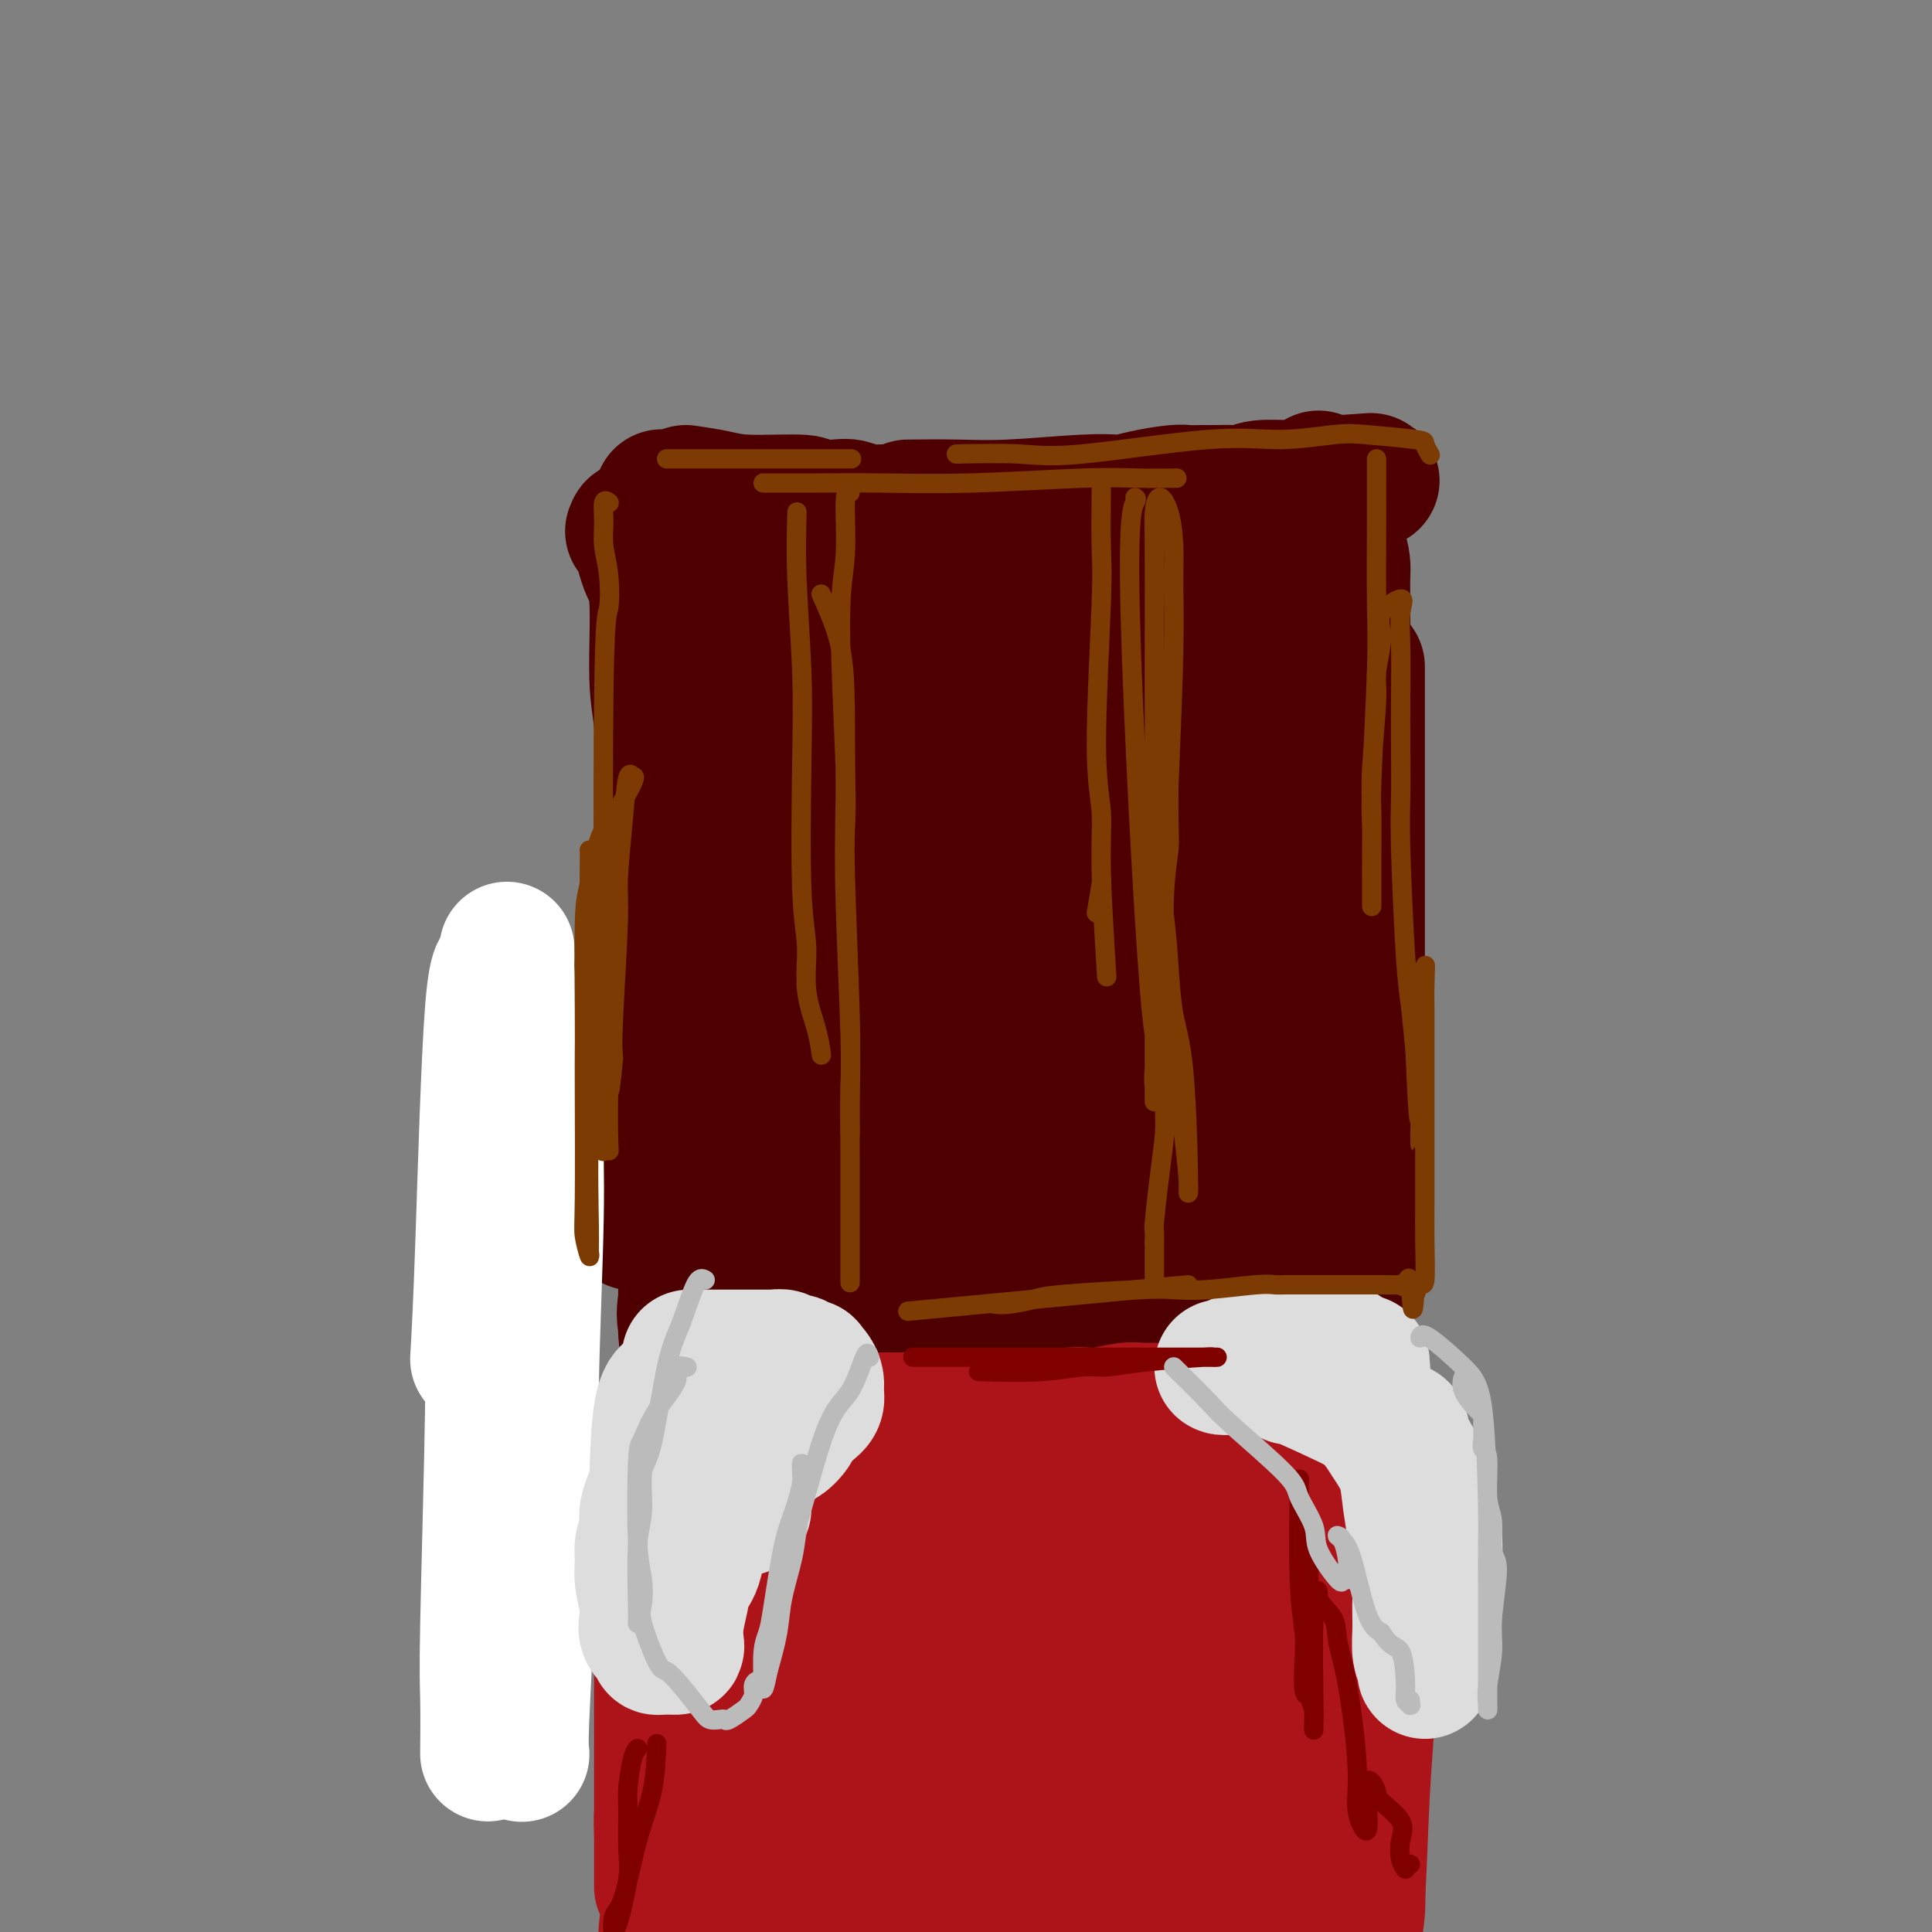 <svg viewBox='0 0 400 400' version='1.1' xmlns='http://www.w3.org/2000/svg' xmlns:xlink='http://www.w3.org/1999/xlink'><rect x="0" y="0" width="400" height="400" fill="#808080" stroke="none"/><g fill='none' stroke='rgb(78,0,0)' stroke-width='28' stroke-linecap='round' stroke-linejoin='round'><path d='M131,110c0.259,-0.694 0.518,-1.388 1,0c0.482,1.388 1.187,4.857 2,7c0.813,2.143 1.735,2.960 2,7c0.265,4.040 -0.125,11.301 0,16c0.125,4.699 0.767,6.834 1,10c0.233,3.166 0.059,7.361 0,10c-0.059,2.639 -0.002,3.722 0,8c0.002,4.278 -0.052,11.752 0,16c0.052,4.248 0.210,5.269 0,7c-0.210,1.731 -0.788,4.172 -1,9c-0.212,4.828 -0.057,12.044 0,16c0.057,3.956 0.015,4.654 0,6c-0.015,1.346 -0.004,3.341 0,5c0.004,1.659 0.001,2.981 0,6c-0.001,3.019 -0.000,7.736 0,10c0.000,2.264 0.000,2.075 0,2c-0.000,-0.075 -0.000,-0.038 0,0'/><path d='M137,104c-0.000,-1.106 -0.000,-2.212 0,1c0.000,3.212 0.000,10.742 0,16c-0.000,5.258 -0.000,8.245 0,10c0.000,1.755 0.000,2.279 0,6c-0.000,3.721 -0.000,10.639 0,15c0.000,4.361 0.001,6.166 0,8c-0.001,1.834 -0.004,3.699 0,5c0.004,1.301 0.013,2.040 0,6c-0.013,3.960 -0.049,11.141 0,16c0.049,4.859 0.182,7.394 0,10c-0.182,2.606 -0.679,5.281 -1,10c-0.321,4.719 -0.464,11.480 -1,15c-0.536,3.520 -1.464,3.798 -2,5c-0.536,1.202 -0.680,3.328 -1,7c-0.320,3.672 -0.818,8.892 -1,12c-0.182,3.108 -0.049,4.106 0,5c0.049,0.894 0.014,1.684 0,2c-0.014,0.316 -0.007,0.158 0,0'/><path d='M142,102c2.070,0.301 4.141,0.603 6,1c1.859,0.397 3.508,0.890 7,1c3.492,0.110 8.827,-0.163 11,0c2.173,0.163 1.185,0.761 2,1c0.815,0.239 3.434,0.120 5,0c1.566,-0.120 2.080,-0.243 3,0c0.920,0.243 2.245,0.850 4,1c1.755,0.150 3.938,-0.156 5,0c1.062,0.156 1.003,0.774 2,1c0.997,0.226 3.052,0.061 4,0c0.948,-0.061 0.790,-0.016 2,0c1.210,0.016 3.788,0.004 5,0c1.212,-0.004 1.056,-0.001 2,0c0.944,0.001 2.987,0.000 4,0c1.013,-0.000 0.997,0.000 2,0c1.003,-0.000 3.027,-0.001 5,0c1.973,0.001 3.895,0.004 5,0c1.105,-0.004 1.393,-0.015 2,0c0.607,0.015 1.533,0.057 2,0c0.467,-0.057 0.476,-0.211 1,0c0.524,0.211 1.564,0.788 3,1c1.436,0.212 3.267,0.061 4,0c0.733,-0.061 0.366,-0.030 0,0'/><path d='M228,108c13.356,0.928 3.745,0.249 1,0c-2.745,-0.249 1.375,-0.067 3,0c1.625,0.067 0.754,0.018 1,0c0.246,-0.018 1.607,-0.005 3,0c1.393,0.005 2.818,0.001 4,0c1.182,-0.001 2.122,-0.000 3,0c0.878,0.000 1.695,0.000 3,0c1.305,-0.000 3.099,-0.000 4,0c0.901,0.000 0.908,0.000 1,0c0.092,-0.000 0.267,-0.000 1,0c0.733,0.000 2.024,0.000 3,0c0.976,-0.000 1.637,-0.001 2,0c0.363,0.001 0.427,0.002 2,0c1.573,-0.002 4.656,-0.008 6,0c1.344,0.008 0.948,0.030 1,0c0.052,-0.030 0.550,-0.111 1,0c0.450,0.111 0.852,0.415 1,0c0.148,-0.415 0.042,-1.547 0,-2c-0.042,-0.453 -0.021,-0.226 0,0'/><path d='M188,105c3.382,-0.030 6.764,-0.060 10,0c3.236,0.060 6.327,0.209 11,0c4.673,-0.209 10.929,-0.778 15,-1c4.071,-0.222 5.958,-0.098 7,0c1.042,0.098 1.241,0.170 2,0c0.759,-0.170 2.079,-0.581 4,-1c1.921,-0.419 4.443,-0.845 6,-1c1.557,-0.155 2.150,-0.041 3,0c0.850,0.041 1.956,0.007 3,0c1.044,-0.007 2.024,0.012 3,0c0.976,-0.012 1.946,-0.056 3,0c1.054,0.056 2.192,0.212 3,0c0.808,-0.212 1.286,-0.793 3,-1c1.714,-0.207 4.666,-0.041 6,0c1.334,0.041 1.052,-0.041 1,0c-0.052,0.041 0.126,0.207 1,0c0.874,-0.207 2.444,-0.788 3,-1c0.556,-0.212 0.096,-0.057 0,0c-0.096,0.057 0.170,0.015 1,0c0.830,-0.015 2.222,-0.004 3,0c0.778,0.004 0.940,0.001 1,0c0.060,-0.001 0.017,-0.000 0,0c-0.017,0.000 -0.009,0.000 0,0'/><path d='M277,100c13.785,-0.908 3.746,-0.677 0,2c-3.746,2.677 -1.201,7.800 0,11c1.201,3.200 1.058,4.478 1,6c-0.058,1.522 -0.030,3.288 0,8c0.030,4.712 0.060,12.370 0,17c-0.060,4.630 -0.212,6.231 0,8c0.212,1.769 0.788,3.707 1,6c0.212,2.293 0.061,4.941 0,6c-0.061,1.059 -0.030,0.530 0,0'/><path d='M273,101c0.001,-1.884 0.001,-3.769 0,1c-0.001,4.769 -0.004,16.191 0,24c0.004,7.809 0.016,12.007 0,16c-0.016,3.993 -0.061,7.783 0,11c0.061,3.217 0.226,5.862 0,12c-0.226,6.138 -0.845,15.768 -1,21c-0.155,5.232 0.155,6.067 0,8c-0.155,1.933 -0.773,4.963 0,8c0.773,3.037 2.939,6.082 4,8c1.061,1.918 1.016,2.709 1,3c-0.016,0.291 -0.005,0.083 0,0c0.005,-0.083 0.002,-0.042 0,0'/><path d='M265,110c0.756,-0.865 1.512,-1.731 2,0c0.488,1.731 0.709,6.058 1,9c0.291,2.942 0.652,4.500 1,10c0.348,5.500 0.682,14.942 1,21c0.318,6.058 0.620,8.733 1,11c0.380,2.267 0.838,4.125 1,9c0.162,4.875 0.029,12.768 0,18c-0.029,5.232 0.045,7.803 0,11c-0.045,3.197 -0.208,7.019 0,10c0.208,2.981 0.788,5.121 1,9c0.212,3.879 0.057,9.498 0,12c-0.057,2.502 -0.015,1.887 0,2c0.015,0.113 0.004,0.953 0,1c-0.004,0.047 -0.001,-0.701 0,-1c0.001,-0.299 0.001,-0.150 0,0'/><path d='M281,138c0.000,3.499 0.000,6.998 0,10c-0.000,3.002 -0.000,5.507 0,11c0.000,5.493 0.001,13.975 0,19c-0.001,5.025 -0.004,6.593 0,10c0.004,3.407 0.015,8.652 0,12c-0.015,3.348 -0.056,4.799 0,10c0.056,5.201 0.210,14.151 0,19c-0.210,4.849 -0.785,5.597 -1,7c-0.215,1.403 -0.072,3.462 0,7c0.072,3.538 0.072,8.556 0,11c-0.072,2.444 -0.215,2.315 0,3c0.215,0.685 0.789,2.184 1,3c0.211,0.816 0.060,0.947 0,1c-0.060,0.053 -0.030,0.026 0,0'/><path d='M277,166c0.000,-0.028 0.000,-0.056 0,2c-0.000,2.056 -0.000,6.195 0,10c0.000,3.805 0.001,7.275 0,13c-0.001,5.725 -0.005,13.705 0,18c0.005,4.295 0.018,4.905 0,6c-0.018,1.095 -0.069,2.676 0,6c0.069,3.324 0.257,8.392 0,11c-0.257,2.608 -0.957,2.756 -1,4c-0.043,1.244 0.573,3.583 0,5c-0.573,1.417 -2.336,1.911 -3,4c-0.664,2.089 -0.231,5.774 0,8c0.231,2.226 0.258,2.992 0,4c-0.258,1.008 -0.801,2.259 -1,4c-0.199,1.741 -0.053,3.971 0,5c0.053,1.029 0.014,0.857 0,1c-0.014,0.143 -0.004,0.602 0,1c0.004,0.398 0.001,0.737 0,1c-0.001,0.263 -0.001,0.452 0,1c0.001,0.548 0.004,1.457 0,2c-0.004,0.543 -0.015,0.720 0,1c0.015,0.280 0.056,0.663 0,1c-0.056,0.337 -0.207,0.629 0,1c0.207,0.371 0.774,0.820 1,1c0.226,0.180 0.113,0.090 0,0'/><path d='M279,220c-0.022,-0.596 -0.044,-1.192 0,2c0.044,3.192 0.155,10.173 0,15c-0.155,4.827 -0.578,7.500 -1,10c-0.422,2.500 -0.845,4.828 -1,7c-0.155,2.172 -0.041,4.190 0,7c0.041,2.810 0.011,6.413 0,9c-0.011,2.587 -0.003,4.160 0,5c0.003,0.840 0.001,0.949 0,2c-0.001,1.051 -0.000,3.045 0,4c0.000,0.955 0.000,0.873 0,1c-0.000,0.127 -0.000,0.464 0,1c0.000,0.536 0.000,1.272 0,2c-0.000,0.728 -0.001,1.448 0,2c0.001,0.552 0.002,0.936 0,1c-0.002,0.064 -0.008,-0.190 0,0c0.008,0.190 0.030,0.825 -1,1c-1.030,0.175 -3.110,-0.111 -4,0c-0.890,0.111 -0.589,0.617 -1,1c-0.411,0.383 -1.534,0.642 -2,1c-0.466,0.358 -0.276,0.817 -1,1c-0.724,0.183 -2.362,0.092 -4,0'/><path d='M264,292c-2.848,0.603 -3.468,0.109 -4,0c-0.532,-0.109 -0.976,0.167 -2,0c-1.024,-0.167 -2.628,-0.777 -4,-1c-1.372,-0.223 -2.510,-0.060 -3,0c-0.490,0.060 -0.330,0.016 -1,0c-0.670,-0.016 -2.169,-0.005 -3,0c-0.831,0.005 -0.995,0.002 -2,0c-1.005,-0.002 -2.851,-0.003 -4,0c-1.149,0.003 -1.600,0.011 -2,0c-0.400,-0.011 -0.749,-0.042 -1,0c-0.251,0.042 -0.404,0.156 -1,0c-0.596,-0.156 -1.635,-0.581 -3,-1c-1.365,-0.419 -3.057,-0.830 -4,-1c-0.943,-0.170 -1.139,-0.098 -2,0c-0.861,0.098 -2.389,0.222 -4,0c-1.611,-0.222 -3.304,-0.792 -4,-1c-0.696,-0.208 -0.393,-0.056 -1,0c-0.607,0.056 -2.122,0.015 -3,0c-0.878,-0.015 -1.118,-0.004 -2,0c-0.882,0.004 -2.407,0.001 -4,0c-1.593,-0.001 -3.254,-0.000 -4,0c-0.746,0.000 -0.576,0.000 -1,0c-0.424,-0.000 -1.442,-0.000 -2,0c-0.558,0.000 -0.657,0.000 -1,0c-0.343,-0.000 -0.931,-0.000 -1,0c-0.069,0.000 0.379,0.000 -1,0c-1.379,-0.000 -4.586,-0.000 -6,0c-1.414,0.000 -1.034,0.000 -1,0c0.034,-0.000 -0.276,-0.000 -1,0c-0.724,0.000 -1.862,0.000 -3,0'/><path d='M189,288c-11.503,-0.845 -2.760,-0.959 0,-1c2.760,-0.041 -0.462,-0.011 -2,0c-1.538,0.011 -1.393,0.003 -2,0c-0.607,-0.003 -1.968,-0.001 -3,0c-1.032,0.001 -1.735,0.000 -2,0c-0.265,-0.000 -0.091,-0.000 -1,0c-0.909,0.000 -2.902,0.000 -3,0c-0.098,-0.000 1.698,-0.001 0,0c-1.698,0.001 -6.888,0.004 -9,0c-2.112,-0.004 -1.144,-0.015 -1,0c0.144,0.015 -0.535,0.057 -1,0c-0.465,-0.057 -0.715,-0.211 -1,0c-0.285,0.211 -0.605,0.789 -1,1c-0.395,0.211 -0.866,0.057 -1,0c-0.134,-0.057 0.070,-0.015 0,0c-0.070,0.015 -0.414,0.004 -1,0c-0.586,-0.004 -1.414,-0.001 -2,0c-0.586,0.001 -0.930,0.000 -1,0c-0.070,-0.000 0.135,-0.000 0,0c-0.135,0.000 -0.610,-0.000 -1,0c-0.390,0.000 -0.696,0.001 -1,0c-0.304,-0.001 -0.606,-0.003 -1,0c-0.394,0.003 -0.879,0.011 -1,0c-0.121,-0.011 0.121,-0.041 0,0c-0.121,0.041 -0.606,0.155 -1,0c-0.394,-0.155 -0.697,-0.577 -1,-1'/><path d='M152,287c-6.132,-0.938 -2.963,-2.783 -2,-4c0.963,-1.217 -0.282,-1.808 -1,-3c-0.718,-1.192 -0.911,-2.987 -1,-4c-0.089,-1.013 -0.073,-1.245 0,-3c0.073,-1.755 0.205,-5.034 0,-11c-0.205,-5.966 -0.746,-14.618 -1,-24c-0.254,-9.382 -0.223,-19.494 0,-25c0.223,-5.506 0.636,-6.407 1,-8c0.364,-1.593 0.680,-3.880 1,-9c0.320,-5.120 0.646,-13.073 1,-18c0.354,-4.927 0.736,-6.826 1,-9c0.264,-2.174 0.411,-4.622 1,-8c0.589,-3.378 1.622,-7.687 2,-10c0.378,-2.313 0.101,-2.628 0,-3c-0.101,-0.372 -0.027,-0.799 0,-1c0.027,-0.201 0.007,-0.177 0,-1c-0.007,-0.823 -0.002,-2.494 0,-3c0.002,-0.506 0.001,0.152 0,0c-0.001,-0.152 -0.001,-1.115 0,0c0.001,1.115 0.004,4.310 0,6c-0.004,1.690 -0.016,1.877 0,8c0.016,6.123 0.060,18.182 0,26c-0.060,7.818 -0.222,11.394 0,15c0.222,3.606 0.829,7.240 1,14c0.171,6.760 -0.094,16.646 0,22c0.094,5.354 0.547,6.177 1,7'/><path d='M156,241c0.475,15.958 0.663,6.852 1,4c0.337,-2.852 0.822,0.550 1,2c0.178,1.450 0.048,0.946 0,1c-0.048,0.054 -0.015,0.664 0,1c0.015,0.336 0.013,0.397 0,1c-0.013,0.603 -0.038,1.747 0,1c0.038,-0.747 0.139,-3.386 0,-6c-0.139,-2.614 -0.520,-5.205 -1,-8c-0.480,-2.795 -1.061,-5.794 -2,-11c-0.939,-5.206 -2.238,-12.617 -3,-16c-0.762,-3.383 -0.989,-2.736 -1,-3c-0.011,-0.264 0.193,-1.438 0,-2c-0.193,-0.562 -0.783,-0.511 -1,0c-0.217,0.511 -0.062,1.481 0,3c0.062,1.519 0.030,3.587 0,5c-0.030,1.413 -0.058,2.172 0,3c0.058,0.828 0.201,1.727 0,3c-0.201,1.273 -0.747,2.921 -1,4c-0.253,1.079 -0.212,1.588 0,2c0.212,0.412 0.596,0.726 0,2c-0.596,1.274 -2.170,3.507 -3,5c-0.830,1.493 -0.915,2.247 -1,3'/><path d='M145,235c-0.928,5.058 -0.249,3.703 0,4c0.249,0.297 0.067,2.246 0,5c-0.067,2.754 -0.018,6.312 0,8c0.018,1.688 0.005,1.507 0,2c-0.005,0.493 -0.002,1.660 0,3c0.002,1.340 0.004,2.853 0,4c-0.004,1.147 -0.012,1.927 0,5c0.012,3.073 0.046,8.438 0,11c-0.046,2.562 -0.170,2.320 0,3c0.170,0.680 0.636,2.280 1,3c0.364,0.720 0.626,0.559 1,1c0.374,0.441 0.860,1.485 1,2c0.140,0.515 -0.065,0.501 0,1c0.065,0.499 0.399,1.510 0,1c-0.399,-0.510 -1.533,-2.542 -2,-4c-0.467,-1.458 -0.269,-2.341 -1,-4c-0.731,-1.659 -2.391,-4.092 -3,-6c-0.609,-1.908 -0.167,-3.289 0,-5c0.167,-1.711 0.059,-3.750 0,-5c-0.059,-1.250 -0.068,-1.710 0,-3c0.068,-1.290 0.214,-3.409 0,-5c-0.214,-1.591 -0.789,-2.653 -1,-5c-0.211,-2.347 -0.057,-5.979 0,-8c0.057,-2.021 0.019,-2.433 0,-3c-0.019,-0.567 -0.019,-1.290 0,-3c0.019,-1.710 0.057,-4.407 0,-6c-0.057,-1.593 -0.208,-2.083 0,-3c0.208,-0.917 0.774,-2.262 1,-4c0.226,-1.738 0.113,-3.869 0,-6'/><path d='M142,218c-0.174,-8.844 -0.607,-2.952 -1,-1c-0.393,1.952 -0.744,-0.034 -1,-1c-0.256,-0.966 -0.418,-0.911 0,-1c0.418,-0.089 1.414,-0.322 2,0c0.586,0.322 0.760,1.197 1,2c0.240,0.803 0.544,1.533 1,2c0.456,0.467 1.065,0.672 1,3c-0.065,2.328 -0.802,6.779 -1,9c-0.198,2.221 0.143,2.210 0,4c-0.143,1.790 -0.769,5.380 -1,7c-0.231,1.620 -0.066,1.271 0,2c0.066,0.729 0.032,2.537 0,4c-0.032,1.463 -0.062,2.581 0,4c0.062,1.419 0.216,3.137 0,5c-0.216,1.863 -0.801,3.869 -1,5c-0.199,1.131 -0.011,1.388 0,4c0.011,2.612 -0.155,7.580 0,10c0.155,2.420 0.630,2.291 1,3c0.370,0.709 0.634,2.257 1,3c0.366,0.743 0.833,0.680 1,1c0.167,0.320 0.034,1.022 0,1c-0.034,-0.022 0.032,-0.769 0,-1c-0.032,-0.231 -0.163,0.054 0,-1c0.163,-1.054 0.621,-3.448 1,-6c0.379,-2.552 0.679,-5.264 1,-10c0.321,-4.736 0.663,-11.496 1,-18c0.337,-6.504 0.668,-12.752 1,-19'/><path d='M149,229c1.335,-15.902 2.172,-29.158 3,-38c0.828,-8.842 1.646,-13.269 2,-18c0.354,-4.731 0.245,-9.767 1,-17c0.755,-7.233 2.373,-16.663 3,-21c0.627,-4.337 0.263,-3.582 0,-4c-0.263,-0.418 -0.424,-2.009 0,-2c0.424,0.009 1.434,1.617 2,2c0.566,0.383 0.688,-0.460 1,7c0.312,7.460 0.816,23.222 1,32c0.184,8.778 0.049,10.573 0,15c-0.049,4.427 -0.013,11.488 0,16c0.013,4.512 0.004,6.476 0,15c-0.004,8.524 -0.001,23.607 0,31c0.001,7.393 0.000,7.094 0,8c-0.000,0.906 0.000,3.017 0,4c-0.000,0.983 -0.001,0.838 0,1c0.001,0.162 0.004,0.632 0,1c-0.004,0.368 -0.016,0.634 0,-1c0.016,-1.634 0.059,-5.168 0,-7c-0.059,-1.832 -0.219,-1.961 0,-10c0.219,-8.039 0.818,-23.987 1,-34c0.182,-10.013 -0.053,-14.091 0,-19c0.053,-4.909 0.396,-10.650 1,-16c0.604,-5.350 1.471,-10.310 2,-17c0.529,-6.690 0.719,-15.109 1,-19c0.281,-3.891 0.652,-3.255 1,-3c0.348,0.255 0.674,0.127 1,0'/><path d='M169,135c1.135,-8.819 0.973,-3.366 1,-1c0.027,2.366 0.242,1.646 1,1c0.758,-0.646 2.058,-1.219 3,0c0.942,1.219 1.525,4.228 2,7c0.475,2.772 0.841,5.305 1,11c0.159,5.695 0.109,14.552 0,18c-0.109,3.448 -0.279,1.486 0,17c0.279,15.514 1.008,48.502 1,65c-0.008,16.498 -0.751,16.505 -1,19c-0.249,2.495 -0.004,7.479 0,11c0.004,3.521 -0.234,5.581 0,6c0.234,0.419 0.940,-0.801 1,-1c0.060,-0.199 -0.526,0.624 0,-4c0.526,-4.624 2.163,-14.694 3,-22c0.837,-7.306 0.872,-11.849 1,-19c0.128,-7.151 0.349,-16.909 0,-24c-0.349,-7.091 -1.267,-11.515 0,-23c1.267,-11.485 4.718,-30.033 7,-40c2.282,-9.967 3.395,-11.354 4,-13c0.605,-1.646 0.702,-3.550 2,-6c1.298,-2.450 3.798,-5.446 5,-7c1.202,-1.554 1.107,-1.666 1,-2c-0.107,-0.334 -0.225,-0.890 0,-1c0.225,-0.110 0.792,0.227 1,1c0.208,0.773 0.056,1.983 0,4c-0.056,2.017 -0.015,4.842 0,7c0.015,2.158 0.004,3.651 0,12c-0.004,8.349 -0.001,23.556 0,33c0.001,9.444 0.000,13.127 0,18c-0.000,4.873 -0.000,10.937 0,17'/><path d='M202,219c0.029,16.550 -0.398,11.926 0,17c0.398,5.074 1.620,19.845 2,26c0.380,6.155 -0.080,3.695 0,4c0.080,0.305 0.702,3.375 2,5c1.298,1.625 3.271,1.805 4,2c0.729,0.195 0.213,0.405 1,-2c0.787,-2.405 2.876,-7.425 3,-6c0.124,1.425 -1.719,9.294 1,-14c2.719,-23.294 10.000,-77.753 14,-101c4.000,-23.247 4.720,-15.283 6,-14c1.280,1.283 3.118,-4.115 4,-7c0.882,-2.885 0.806,-3.258 1,-4c0.194,-0.742 0.658,-1.855 1,1c0.342,2.855 0.561,9.676 0,16c-0.561,6.324 -1.902,12.149 -2,18c-0.098,5.851 1.045,11.727 1,24c-0.045,12.273 -1.280,30.944 -2,42c-0.720,11.056 -0.925,14.497 -1,18c-0.075,3.503 -0.019,7.068 0,10c0.019,2.932 -0.000,5.231 0,7c0.000,1.769 0.019,3.008 0,3c-0.019,-0.008 -0.077,-1.264 0,-1c0.077,0.264 0.289,2.049 1,-2c0.711,-4.049 1.923,-13.933 2,-21c0.077,-7.067 -0.979,-11.319 -1,-17c-0.021,-5.681 0.994,-12.791 2,-18c1.006,-5.209 2.001,-8.518 3,-18c0.999,-9.482 2.000,-25.138 3,-34c1.000,-8.862 2.000,-10.931 3,-13'/><path d='M250,140c1.796,-21.001 -0.215,-11.504 0,-9c0.215,2.504 2.656,-1.985 4,-3c1.344,-1.015 1.589,1.445 2,5c0.411,3.555 0.986,8.204 1,12c0.014,3.796 -0.532,6.738 -1,18c-0.468,11.262 -0.857,30.844 -1,42c-0.143,11.156 -0.038,13.887 0,17c0.038,3.113 0.010,6.610 0,15c-0.010,8.390 -0.001,21.674 0,27c0.001,5.326 -0.005,2.695 0,1c0.005,-1.695 0.022,-2.454 0,-3c-0.022,-0.546 -0.084,-0.879 0,-1c0.084,-0.121 0.315,-0.029 0,0c-0.315,0.029 -1.175,-0.005 -2,0c-0.825,0.005 -1.616,0.047 -2,0c-0.384,-0.047 -0.361,-0.184 -1,0c-0.639,0.184 -1.941,0.690 -4,1c-2.059,0.310 -4.875,0.424 -6,1c-1.125,0.576 -0.557,1.616 -4,2c-3.443,0.384 -10.895,0.114 -15,0c-4.105,-0.114 -4.863,-0.072 -7,0c-2.137,0.072 -5.652,0.173 -8,0c-2.348,-0.173 -3.528,-0.621 -4,-1c-0.472,-0.379 -0.236,-0.690 0,-1'/><path d='M202,263c-5.538,-0.753 -2.382,-1.635 -1,-2c1.382,-0.365 0.989,-0.213 1,-4c0.011,-3.787 0.425,-11.514 1,-17c0.575,-5.486 1.312,-8.733 2,-13c0.688,-4.267 1.328,-9.554 2,-13c0.672,-3.446 1.377,-5.049 3,-16c1.623,-10.951 4.165,-31.249 6,-42c1.835,-10.751 2.962,-11.956 4,-17c1.038,-5.044 1.986,-13.929 2,-16c0.014,-2.071 -0.906,2.671 -2,5c-1.094,2.329 -2.362,2.245 -4,3c-1.638,0.755 -3.646,2.349 -6,3c-2.354,0.651 -5.055,0.360 -8,1c-2.945,0.640 -6.135,2.212 -8,3c-1.865,0.788 -2.405,0.791 -3,1c-0.595,0.209 -1.247,0.625 -2,0c-0.753,-0.625 -1.608,-2.291 -2,-4c-0.392,-1.709 -0.320,-3.462 0,-5c0.320,-1.538 0.888,-2.861 1,-4c0.112,-1.139 -0.232,-2.094 1,-5c1.232,-2.906 4.040,-7.761 6,-10c1.960,-2.239 3.071,-1.860 4,-2c0.929,-0.140 1.677,-0.797 2,-1c0.323,-0.203 0.221,0.049 0,0c-0.221,-0.049 -0.559,-0.398 -2,0c-1.441,0.398 -3.983,1.542 -5,2c-1.017,0.458 -0.508,0.229 0,0'/></g>
<g fill='none' stroke='rgb(255,255,255)' stroke-width='28' stroke-linecap='round' stroke-linejoin='round'><path d='M105,198c-0.052,-1.604 -0.104,-3.208 0,2c0.104,5.208 0.364,17.228 0,26c-0.364,8.772 -1.351,14.297 -2,21c-0.649,6.703 -0.958,14.586 -1,21c-0.042,6.414 0.185,11.360 0,24c-0.185,12.640 -0.782,32.976 -1,44c-0.218,11.024 -0.059,12.737 0,16c0.059,3.263 0.017,8.075 0,10c-0.017,1.925 -0.008,0.962 0,0'/><path d='M112,214c0.122,2.322 0.244,4.643 0,8c-0.244,3.357 -0.854,7.748 -1,12c-0.146,4.252 0.172,8.365 0,18c-0.172,9.635 -0.835,24.794 -1,34c-0.165,9.206 0.166,12.460 0,17c-0.166,4.540 -0.829,10.366 -1,15c-0.171,4.634 0.150,8.077 0,15c-0.150,6.923 -0.771,17.325 -1,23c-0.229,5.675 -0.065,6.621 0,7c0.065,0.379 0.033,0.189 0,0'/><path d='M105,202c-1.071,-1.786 -2.143,-3.571 -3,7c-0.857,10.571 -1.500,33.500 -2,48c-0.500,14.500 -0.857,20.571 -1,23c-0.143,2.429 -0.071,1.214 0,0'/></g>
<g fill='none' stroke='rgb(173,20,25)' stroke-width='28' stroke-linecap='round' stroke-linejoin='round'><path d='M269,303c-0.095,0.000 -0.191,0.000 -3,0c-2.809,-0.000 -8.332,-0.000 -11,0c-2.668,0.000 -2.481,0.000 -3,0c-0.519,-0.000 -1.746,-0.000 -2,0c-0.254,0.000 0.463,0.000 -1,0c-1.463,-0.000 -5.107,-0.000 -7,0c-1.893,0.000 -2.034,0.000 -3,0c-0.966,-0.000 -2.758,-0.000 -4,0c-1.242,0.000 -1.934,0.000 -3,0c-1.066,-0.000 -2.507,-0.000 -3,0c-0.493,0.000 -0.040,0.000 -1,0c-0.960,-0.000 -3.335,-0.000 -4,0c-0.665,0.000 0.380,0.001 0,0c-0.380,-0.001 -2.185,-0.003 -3,0c-0.815,0.003 -0.641,0.011 -1,0c-0.359,-0.011 -1.250,-0.041 -2,0c-0.750,0.041 -1.357,0.155 -2,0c-0.643,-0.155 -1.321,-0.577 -2,-1'/><path d='M214,302c-9.476,-0.150 -5.664,-0.026 -5,0c0.664,0.026 -1.818,-0.046 -3,0c-1.182,0.046 -1.065,0.208 -2,0c-0.935,-0.208 -2.923,-0.788 -4,-1c-1.077,-0.212 -1.243,-0.057 -2,0c-0.757,0.057 -2.106,0.015 -3,0c-0.894,-0.015 -1.332,-0.004 -2,0c-0.668,0.004 -1.564,0.001 -4,0c-2.436,-0.001 -6.411,-0.000 -8,0c-1.589,0.000 -0.792,0.000 -1,0c-0.208,-0.000 -1.422,-0.000 -2,0c-0.578,0.000 -0.520,0.000 -1,0c-0.480,-0.000 -1.497,-0.000 -2,0c-0.503,0.000 -0.492,0.000 -1,0c-0.508,-0.000 -1.534,-0.000 -3,0c-1.466,0.000 -3.371,0.000 -4,0c-0.629,-0.000 0.019,-0.000 0,0c-0.019,0.000 -0.704,0.000 -1,0c-0.296,-0.000 -0.203,-0.000 -1,0c-0.797,0.000 -2.485,0.000 -3,0c-0.515,-0.000 0.144,-0.000 0,0c-0.144,0.000 -1.090,0.000 -2,0c-0.910,-0.000 -1.784,-0.000 -2,0c-0.216,0.000 0.227,0.000 0,0c-0.227,-0.000 -1.123,-0.000 -2,0c-0.877,0.000 -1.736,0.000 -2,0c-0.264,-0.000 0.067,-0.000 0,0c-0.067,0.000 -0.534,0.000 -1,0'/><path d='M153,301c-9.599,-0.171 -3.098,-0.098 -1,0c2.098,0.098 -0.208,0.222 -1,0c-0.792,-0.222 -0.071,-0.791 0,-1c0.071,-0.209 -0.509,-0.059 -1,0c-0.491,0.059 -0.892,0.026 -1,0c-0.108,-0.026 0.077,-0.045 0,0c-0.077,0.045 -0.416,0.153 -1,0c-0.584,-0.153 -1.413,-0.566 -2,-1c-0.587,-0.434 -0.932,-0.888 -1,-1c-0.068,-0.112 0.139,0.120 0,0c-0.139,-0.120 -0.626,-0.590 -1,0c-0.374,0.590 -0.636,2.240 -1,3c-0.364,0.760 -0.829,0.630 -1,3c-0.171,2.370 -0.047,7.242 0,10c0.047,2.758 0.015,3.404 0,4c-0.015,0.596 -0.015,1.142 0,3c0.015,1.858 0.045,5.026 0,7c-0.045,1.974 -0.166,2.753 0,4c0.166,1.247 0.619,2.963 1,4c0.381,1.037 0.691,1.397 1,4c0.309,2.603 0.619,7.450 1,10c0.381,2.550 0.833,2.802 1,4c0.167,1.198 0.048,3.342 0,5c-0.048,1.658 -0.024,2.829 0,4'/><path d='M146,363c0.602,9.878 0.109,5.072 0,5c-0.109,-0.072 0.168,4.591 0,1c-0.168,-3.591 -0.780,-15.434 -1,-22c-0.220,-6.566 -0.047,-7.855 0,-9c0.047,-1.145 -0.034,-2.146 0,-5c0.034,-2.854 0.181,-7.562 0,-10c-0.181,-2.438 -0.689,-2.607 -1,-3c-0.311,-0.393 -0.423,-1.008 -1,-3c-0.577,-1.992 -1.619,-5.359 -2,-8c-0.381,-2.641 -0.102,-4.556 0,-6c0.102,-1.444 0.027,-2.417 0,-4c-0.027,-1.583 -0.006,-3.776 0,-5c0.006,-1.224 -0.002,-1.480 0,-2c0.002,-0.520 0.014,-1.304 0,-2c-0.014,-0.696 -0.055,-1.303 0,-1c0.055,0.303 0.207,1.515 0,2c-0.207,0.485 -0.774,0.243 -1,1c-0.226,0.757 -0.113,2.512 0,4c0.113,1.488 0.226,2.708 0,5c-0.226,2.292 -0.792,5.656 -1,8c-0.208,2.344 -0.060,3.670 0,5c0.060,1.330 0.030,2.665 0,4'/><path d='M139,318c-0.475,5.035 -0.663,3.622 -1,5c-0.337,1.378 -0.822,5.546 -1,8c-0.178,2.454 -0.048,3.193 0,5c0.048,1.807 0.013,4.684 0,9c-0.013,4.316 -0.003,10.073 0,13c0.003,2.927 0.001,3.023 0,3c-0.001,-0.023 -0.000,-0.166 0,5c0.000,5.166 0.000,15.642 0,20c-0.000,4.358 -0.001,2.597 0,2c0.001,-0.597 0.003,-0.029 0,1c-0.003,1.029 -0.011,2.519 0,1c0.011,-1.519 0.041,-6.047 0,-9c-0.041,-2.953 -0.154,-4.331 0,-6c0.154,-1.669 0.576,-3.629 1,-7c0.424,-3.371 0.849,-8.154 1,-11c0.151,-2.846 0.026,-3.757 0,-5c-0.026,-1.243 0.045,-2.820 0,-3c-0.045,-0.180 -0.207,1.036 0,2c0.207,0.964 0.784,1.677 1,3c0.216,1.323 0.073,3.256 0,4c-0.073,0.744 -0.076,0.299 0,4c0.076,3.701 0.231,11.547 0,16c-0.231,4.453 -0.846,5.514 -1,7c-0.154,1.486 0.155,3.398 0,6c-0.155,2.602 -0.772,5.893 -1,8c-0.228,2.107 -0.065,3.031 0,4c0.065,0.969 0.033,1.985 0,3'/><path d='M138,406c-0.162,14.116 -0.066,5.405 0,2c0.066,-3.405 0.103,-1.505 0,-1c-0.103,0.505 -0.346,-0.387 0,-1c0.346,-0.613 1.282,-0.949 3,-1c1.718,-0.051 4.220,0.182 4,0c-0.220,-0.182 -3.161,-0.781 4,0c7.161,0.781 24.425,2.941 33,4c8.575,1.059 8.463,1.016 10,1c1.537,-0.016 4.725,-0.005 6,0c1.275,0.005 0.638,0.002 0,0'/><path d='M281,299c-0.000,6.182 -0.000,12.363 0,18c0.000,5.637 0.001,10.728 0,14c-0.001,3.272 -0.004,4.724 0,10c0.004,5.276 0.015,14.375 0,20c-0.015,5.625 -0.057,7.775 0,10c0.057,2.225 0.211,4.525 0,8c-0.211,3.475 -0.789,8.123 -1,11c-0.211,2.877 -0.056,3.982 0,5c0.056,1.018 0.014,1.950 0,3c-0.014,1.050 -0.000,2.217 0,3c0.000,0.783 -0.014,1.182 0,1c0.014,-0.182 0.055,-0.945 0,-1c-0.055,-0.055 -0.207,0.599 0,0c0.207,-0.599 0.774,-2.451 1,-5c0.226,-2.549 0.112,-5.794 0,-9c-0.112,-3.206 -0.222,-6.373 0,-13c0.222,-6.627 0.778,-16.715 1,-22c0.222,-5.285 0.112,-5.768 0,-7c-0.112,-1.232 -0.226,-3.214 0,-4c0.226,-0.786 0.793,-0.376 1,-2c0.207,-1.624 0.056,-5.283 0,-8c-0.056,-2.717 -0.016,-4.490 0,-6c0.016,-1.510 0.008,-2.755 0,-4'/><path d='M283,321c0.464,-13.045 0.124,-5.658 0,-3c-0.124,2.658 -0.034,0.587 0,0c0.034,-0.587 0.010,0.311 0,0c-0.010,-0.311 -0.006,-1.831 0,1c0.006,2.831 0.013,10.011 0,15c-0.013,4.989 -0.046,7.785 0,11c0.046,3.215 0.170,6.850 0,11c-0.170,4.150 -0.634,8.816 -1,16c-0.366,7.184 -0.634,16.887 -1,21c-0.366,4.113 -0.830,2.638 -1,3c-0.170,0.362 -0.046,2.563 0,4c0.046,1.437 0.012,2.111 0,3c-0.012,0.889 -0.003,1.994 0,3c0.003,1.006 0.001,1.914 0,2c-0.001,0.086 -0.000,-0.648 0,-1c0.000,-0.352 0.000,-0.321 0,-1c-0.000,-0.679 0.000,-2.070 0,-3c-0.000,-0.930 -0.000,-1.401 0,-2c0.000,-0.599 0.001,-1.327 0,-2c-0.001,-0.673 -0.005,-1.290 0,-2c0.005,-0.710 0.017,-1.513 0,-2c-0.017,-0.487 -0.063,-0.659 0,-1c0.063,-0.341 0.235,-0.851 0,-1c-0.235,-0.149 -0.877,0.063 -1,0c-0.123,-0.063 0.275,-0.402 -1,0c-1.275,0.402 -4.221,1.543 -6,2c-1.779,0.457 -2.389,0.228 -3,0'/><path d='M269,395c-2.039,0.166 -1.637,0.582 -4,1c-2.363,0.418 -7.492,0.837 -10,1c-2.508,0.163 -2.396,0.071 -4,0c-1.604,-0.071 -4.925,-0.121 -6,0c-1.075,0.121 0.097,0.411 -4,1c-4.097,0.589 -13.463,1.475 -17,2c-3.537,0.525 -1.246,0.688 -9,1c-7.754,0.312 -25.554,0.773 -33,1c-7.446,0.227 -4.538,0.221 -4,0c0.538,-0.221 -1.293,-0.655 -2,-1c-0.707,-0.345 -0.289,-0.599 0,-1c0.289,-0.401 0.450,-0.948 1,-1c0.550,-0.052 1.488,0.390 8,0c6.512,-0.390 18.598,-1.612 26,-2c7.402,-0.388 10.119,0.059 14,0c3.881,-0.059 8.926,-0.622 13,-1c4.074,-0.378 7.176,-0.571 12,-2c4.824,-1.429 11.370,-4.095 14,-6c2.630,-1.905 1.344,-3.050 1,-4c-0.344,-0.950 0.256,-1.705 1,-3c0.744,-1.295 1.634,-3.132 2,-4c0.366,-0.868 0.208,-0.769 0,-1c-0.208,-0.231 -0.466,-0.793 0,-1c0.466,-0.207 1.656,-0.060 -1,0c-2.656,0.060 -9.156,0.033 -14,0c-4.844,-0.033 -8.030,-0.071 -10,0c-1.970,0.071 -2.723,0.250 -10,1c-7.277,0.750 -21.079,2.071 -30,3c-8.921,0.929 -12.960,1.464 -17,2'/><path d='M186,381c-11.409,1.082 -11.432,0.787 -15,1c-3.568,0.213 -10.682,0.933 -14,1c-3.318,0.067 -2.840,-0.520 -3,-1c-0.160,-0.480 -0.958,-0.854 -2,-1c-1.042,-0.146 -2.327,-0.063 -1,0c1.327,0.063 5.267,0.108 3,0c-2.267,-0.108 -10.739,-0.369 7,0c17.739,0.369 61.690,1.368 79,2c17.310,0.632 7.981,0.899 6,1c-1.981,0.101 3.387,0.037 6,0c2.613,-0.037 2.471,-0.047 3,0c0.529,0.047 1.728,0.152 2,0c0.272,-0.152 -0.384,-0.563 -1,-1c-0.616,-0.437 -1.193,-0.902 -3,-1c-1.807,-0.098 -4.845,0.172 -7,0c-2.155,-0.172 -3.428,-0.785 -9,-1c-5.572,-0.215 -15.444,-0.031 -22,0c-6.556,0.031 -9.794,-0.092 -13,0c-3.206,0.092 -6.378,0.400 -13,0c-6.622,-0.400 -16.693,-1.508 -22,-2c-5.307,-0.492 -5.848,-0.367 -7,-1c-1.152,-0.633 -2.914,-2.023 -4,-3c-1.086,-0.977 -1.494,-1.540 -2,-3c-0.506,-1.460 -1.108,-3.817 -1,-5c0.108,-1.183 0.926,-1.193 1,-1c0.074,0.193 -0.595,0.591 4,0c4.595,-0.591 14.456,-2.169 22,-3c7.544,-0.831 12.772,-0.916 18,-1'/><path d='M198,362c12.594,-0.882 21.578,-0.587 29,0c7.422,0.587 13.280,1.465 17,2c3.720,0.535 5.301,0.728 7,1c1.699,0.272 3.517,0.625 4,1c0.483,0.375 -0.369,0.774 2,1c2.369,0.226 7.958,0.279 -5,0c-12.958,-0.279 -44.462,-0.889 -59,-1c-14.538,-0.111 -12.109,0.278 -16,0c-3.891,-0.278 -14.102,-1.224 -19,-2c-4.898,-0.776 -4.484,-1.381 -5,-2c-0.516,-0.619 -1.964,-1.252 -3,-2c-1.036,-0.748 -1.661,-1.612 -1,-3c0.661,-1.388 2.607,-3.299 4,-4c1.393,-0.701 2.233,-0.191 5,0c2.767,0.191 7.463,0.065 10,0c2.537,-0.065 2.916,-0.067 12,1c9.084,1.067 26.873,3.204 37,4c10.127,0.796 12.590,0.251 15,0c2.410,-0.251 4.765,-0.208 10,0c5.235,0.208 13.349,0.580 18,1c4.651,0.420 5.838,0.890 7,1c1.162,0.110 2.297,-0.138 3,0c0.703,0.138 0.973,0.661 1,1c0.027,0.339 -0.189,0.493 -1,0c-0.811,-0.493 -2.218,-1.633 -4,-3c-1.782,-1.367 -3.938,-2.962 -11,-5c-7.062,-2.038 -19.031,-4.519 -31,-7'/><path d='M224,346c-10.643,-2.379 -14.252,-1.328 -18,-1c-3.748,0.328 -7.637,-0.067 -15,-1c-7.363,-0.933 -18.200,-2.403 -24,-3c-5.800,-0.597 -6.564,-0.321 -8,-1c-1.436,-0.679 -3.544,-2.312 -4,-3c-0.456,-0.688 0.741,-0.430 -1,-1c-1.741,-0.570 -6.419,-1.968 2,-3c8.419,-1.032 29.937,-1.697 42,-2c12.063,-0.303 14.671,-0.243 20,0c5.329,0.243 13.377,0.669 19,1c5.623,0.331 8.819,0.566 15,2c6.181,1.434 15.346,4.068 20,6c4.654,1.932 4.796,3.164 5,4c0.204,0.836 0.468,1.276 1,2c0.532,0.724 1.331,1.731 -1,2c-2.331,0.269 -7.791,-0.201 -13,-1c-5.209,-0.799 -10.168,-1.928 -14,-3c-3.832,-1.072 -6.536,-2.088 -16,-3c-9.464,-0.912 -25.687,-1.721 -34,-2c-8.313,-0.279 -8.715,-0.028 -11,0c-2.285,0.028 -6.454,-0.169 -11,0c-4.546,0.169 -9.469,0.703 -12,1c-2.531,0.297 -2.670,0.359 -3,0c-0.330,-0.359 -0.851,-1.137 -1,-2c-0.149,-0.863 0.075,-1.809 2,-4c1.925,-2.191 5.550,-5.626 7,-7c1.450,-1.374 0.725,-0.687 0,0'/><path d='M280,291c-3.011,0.423 -6.021,0.845 -8,1c-1.979,0.155 -2.926,0.041 -6,0c-3.074,-0.041 -8.276,-0.011 -11,0c-2.724,0.011 -2.970,0.003 -4,0c-1.030,-0.003 -2.843,-0.002 -4,0c-1.157,0.002 -1.657,0.004 -3,0c-1.343,-0.004 -3.527,-0.015 -5,0c-1.473,0.015 -2.234,0.056 -3,0c-0.766,-0.056 -1.538,-0.207 -3,0c-1.462,0.207 -3.614,0.774 -5,1c-1.386,0.226 -2.008,0.113 -3,0c-0.992,-0.113 -2.356,-0.226 -3,0c-0.644,0.226 -0.569,0.793 -2,1c-1.431,0.207 -4.367,0.056 -6,0c-1.633,-0.056 -1.961,-0.015 -3,0c-1.039,0.015 -2.789,0.004 -5,0c-2.211,-0.004 -4.883,-0.001 -7,0c-2.117,0.001 -3.681,0.000 -5,0c-1.319,-0.000 -2.395,-0.000 -3,0c-0.605,0.000 -0.740,0.000 -3,0c-2.260,-0.000 -6.646,-0.000 -9,0c-2.354,0.000 -2.677,0.000 -3,0'/><path d='M176,294c-16.833,0.238 -6.917,-0.668 -5,-1c1.917,-0.332 -4.166,-0.089 -7,0c-2.834,0.089 -2.418,0.024 -3,0c-0.582,-0.024 -2.160,-0.007 -3,0c-0.840,0.007 -0.941,0.005 -2,0c-1.059,-0.005 -3.075,-0.012 -4,0c-0.925,0.012 -0.759,0.042 -1,0c-0.241,-0.042 -0.890,-0.156 -1,0c-0.110,0.156 0.319,0.584 1,1c0.681,0.416 1.614,0.822 3,1c1.386,0.178 3.225,0.129 6,1c2.775,0.871 6.484,2.662 9,4c2.516,1.338 3.837,2.222 11,3c7.163,0.778 20.168,1.448 29,2c8.832,0.552 13.493,0.985 19,2c5.507,1.015 11.862,2.612 17,3c5.138,0.388 9.058,-0.432 14,0c4.942,0.432 10.905,2.116 13,3c2.095,0.884 0.320,0.969 0,1c-0.320,0.031 0.813,0.008 1,0c0.187,-0.008 -0.574,-0.002 -2,0c-1.426,0.002 -3.519,-0.002 -6,0c-2.481,0.002 -5.349,0.008 -11,0c-5.651,-0.008 -14.083,-0.030 -19,0c-4.917,0.030 -6.318,0.111 -8,0c-1.682,-0.111 -3.645,-0.415 -8,0c-4.355,0.415 -11.101,1.547 -15,2c-3.899,0.453 -4.949,0.226 -6,0'/><path d='M198,316c-12.872,0.751 -8.052,1.130 -7,1c1.052,-0.130 -1.664,-0.768 -5,-1c-3.336,-0.232 -7.293,-0.060 -10,0c-2.707,0.060 -4.165,0.006 -6,0c-1.835,-0.006 -4.047,0.037 -7,0c-2.953,-0.037 -6.647,-0.154 -9,0c-2.353,0.154 -3.364,0.580 -4,1c-0.636,0.420 -0.896,0.834 -1,1c-0.104,0.166 -0.052,0.083 0,0'/></g>
<g fill='none' stroke='rgb(221,221,221)' stroke-width='28' stroke-linecap='round' stroke-linejoin='round'><path d='M164,296c-0.510,0.680 -1.019,1.361 -2,2c-0.981,0.639 -2.433,1.238 -5,3c-2.567,1.762 -6.250,4.687 -8,7c-1.750,2.313 -1.568,4.014 -2,5c-0.432,0.986 -1.478,1.256 -2,3c-0.522,1.744 -0.518,4.961 -1,7c-0.482,2.039 -1.449,2.900 -2,4c-0.551,1.100 -0.687,2.438 -1,4c-0.313,1.562 -0.805,3.347 -1,5c-0.195,1.653 -0.093,3.175 0,4c0.093,0.825 0.178,0.954 0,1c-0.178,0.046 -0.620,0.010 -1,0c-0.380,-0.010 -0.698,0.006 -1,0c-0.302,-0.006 -0.589,-0.036 -1,0c-0.411,0.036 -0.946,0.136 -1,0c-0.054,-0.136 0.374,-0.507 0,-1c-0.374,-0.493 -1.550,-1.107 -2,-2c-0.450,-0.893 -0.174,-2.063 0,-3c0.174,-0.937 0.245,-1.641 0,-3c-0.245,-1.359 -0.808,-3.375 -1,-5c-0.192,-1.625 -0.013,-2.861 0,-4c0.013,-1.139 -0.139,-2.183 0,-3c0.139,-0.817 0.570,-1.409 1,-2'/><path d='M134,318c-0.047,-4.060 -0.164,-4.210 0,-5c0.164,-0.790 0.608,-2.220 1,-3c0.392,-0.780 0.732,-0.911 1,-2c0.268,-1.089 0.462,-3.137 1,-4c0.538,-0.863 1.418,-0.542 2,-1c0.582,-0.458 0.866,-1.696 1,-2c0.134,-0.304 0.117,0.325 2,-1c1.883,-1.325 5.666,-4.604 7,-6c1.334,-1.396 0.218,-0.909 0,-1c-0.218,-0.091 0.464,-0.759 1,-1c0.536,-0.241 0.928,-0.053 1,0c0.072,0.053 -0.177,-0.027 0,0c0.177,0.027 0.779,0.161 1,0c0.221,-0.161 0.059,-0.618 0,-1c-0.059,-0.382 -0.016,-0.690 0,-1c0.016,-0.310 0.004,-0.622 0,-1c-0.004,-0.378 -0.001,-0.822 0,-1c0.001,-0.178 0.001,-0.089 0,0'/><path d='M154,289c-1.351,-0.340 -2.702,-0.679 -4,-1c-1.298,-0.321 -2.544,-0.622 -4,-1c-1.456,-0.378 -3.123,-0.833 -4,-1c-0.877,-0.167 -0.965,-0.048 -1,0c-0.035,0.048 -0.018,0.024 0,0'/><path d='M143,281c-0.457,-0.001 -0.913,-0.001 2,0c2.913,0.001 9.197,0.004 12,0c2.803,-0.004 2.126,-0.015 2,0c-0.126,0.015 0.300,0.056 1,0c0.700,-0.056 1.674,-0.207 2,0c0.326,0.207 0.004,0.774 0,1c-0.004,0.226 0.310,0.113 1,0c0.690,-0.113 1.757,-0.224 2,0c0.243,0.224 -0.337,0.784 0,1c0.337,0.216 1.593,0.088 2,0c0.407,-0.088 -0.033,-0.137 0,0c0.033,0.137 0.541,0.459 1,1c0.459,0.541 0.870,1.302 1,2c0.130,0.698 -0.020,1.331 0,2c0.020,0.669 0.212,1.372 0,2c-0.212,0.628 -0.827,1.182 -2,2c-1.173,0.818 -2.903,1.901 -4,3c-1.097,1.099 -1.562,2.214 -3,4c-1.438,1.786 -3.849,4.242 -5,6c-1.151,1.758 -1.041,2.820 -1,4c0.041,1.180 0.012,2.480 0,3c-0.012,0.520 -0.006,0.260 0,0'/><path d='M142,288c-0.536,-0.008 -1.072,-0.016 -2,0c-0.928,0.016 -2.249,0.056 -3,4c-0.751,3.944 -0.933,11.793 -1,16c-0.067,4.207 -0.019,4.774 0,5c0.019,0.226 0.010,0.113 0,0'/><path d='M282,282c0.210,3.274 0.420,6.548 2,10c1.580,3.452 4.529,7.083 6,10c1.471,2.917 1.465,5.120 2,9c0.535,3.880 1.611,9.438 2,13c0.389,3.562 0.090,5.127 0,7c-0.090,1.873 0.028,4.054 0,6c-0.028,1.946 -0.204,3.658 0,5c0.204,1.342 0.787,2.312 1,3c0.213,0.688 0.056,1.092 0,1c-0.056,-0.092 -0.012,-0.680 0,-1c0.012,-0.320 -0.007,-0.371 0,-1c0.007,-0.629 0.040,-1.837 0,-3c-0.040,-1.163 -0.155,-2.283 0,-3c0.155,-0.717 0.578,-1.032 1,-2c0.422,-0.968 0.842,-2.591 1,-4c0.158,-1.409 0.052,-2.605 0,-3c-0.052,-0.395 -0.051,0.010 0,-2c0.051,-2.010 0.153,-6.434 0,-9c-0.153,-2.566 -0.562,-3.275 -1,-4c-0.438,-0.725 -0.905,-1.468 -1,-2c-0.095,-0.532 0.181,-0.854 0,-2c-0.181,-1.146 -0.818,-3.116 -1,-4c-0.182,-0.884 0.091,-0.681 0,-1c-0.091,-0.319 -0.545,-1.159 -1,-2'/><path d='M293,303c-0.996,-2.700 -1.488,-1.949 -2,-2c-0.512,-0.051 -1.046,-0.904 -1,-2c0.046,-1.096 0.671,-2.436 0,-3c-0.671,-0.564 -2.637,-0.352 -4,-1c-1.363,-0.648 -2.123,-2.156 -3,-3c-0.877,-0.844 -1.870,-1.025 -2,-1c-0.130,0.025 0.604,0.254 -2,-1c-2.604,-1.254 -8.547,-3.991 -11,-5c-2.453,-1.009 -1.415,-0.288 -1,0c0.415,0.288 0.208,0.144 0,0'/><path d='M278,280c-2.335,0.063 -4.671,0.126 -6,0c-1.329,-0.126 -1.652,-0.440 -4,0c-2.348,0.440 -6.720,1.634 -9,2c-2.280,0.366 -2.467,-0.098 -3,0c-0.533,0.098 -1.413,0.757 -2,1c-0.587,0.243 -0.882,0.069 -1,0c-0.118,-0.069 -0.059,-0.035 0,0'/></g>
<g fill='none' stroke='rgb(128,0,0)' stroke-width='4' stroke-linecap='round' stroke-linejoin='round'><path d='M136,361c-0.158,3.435 -0.315,6.870 -1,10c-0.685,3.130 -1.897,5.955 -3,10c-1.103,4.045 -2.098,9.309 -3,12c-0.902,2.691 -1.712,2.811 -2,4c-0.288,1.189 -0.053,3.449 0,4c0.053,0.551 -0.077,-0.607 0,-1c0.077,-0.393 0.360,-0.020 1,-2c0.640,-1.980 1.638,-6.313 2,-9c0.362,-2.687 0.087,-3.729 0,-6c-0.087,-2.271 0.015,-5.772 0,-8c-0.015,-2.228 -0.148,-3.185 0,-5c0.148,-1.815 0.578,-4.489 1,-6c0.422,-1.511 0.835,-1.860 1,-2c0.165,-0.140 0.083,-0.070 0,0'/><path d='M189,281c8.222,-0.000 16.445,-0.000 22,0c5.555,0.000 8.444,0.000 13,0c4.556,-0.000 10.781,-0.000 14,0c3.219,0.000 3.432,0.000 5,0c1.568,-0.000 4.489,-0.001 6,0c1.511,0.001 1.610,0.003 2,0c0.390,-0.003 1.070,-0.011 1,0c-0.070,0.011 -0.889,0.040 -1,0c-0.111,-0.040 0.487,-0.151 -2,0c-2.487,0.151 -8.058,0.562 -12,1c-3.942,0.438 -6.254,0.902 -8,1c-1.746,0.098 -2.926,-0.170 -5,0c-2.074,0.170 -5.040,0.777 -9,1c-3.960,0.223 -8.912,0.060 -11,0c-2.088,-0.060 -1.311,-0.017 -1,0c0.311,0.017 0.155,0.009 0,0'/><path d='M269,307c0.030,-0.896 0.060,-1.792 0,2c-0.060,3.792 -0.208,12.270 0,18c0.208,5.730 0.774,8.710 1,11c0.226,2.290 0.113,3.891 0,6c-0.113,2.109 -0.226,4.726 0,6c0.226,1.274 0.793,1.205 1,-1c0.207,-2.205 0.056,-6.546 0,-9c-0.056,-2.454 -0.015,-3.020 0,-4c0.015,-0.980 0.005,-2.373 0,-5c-0.005,-2.627 -0.005,-6.488 0,-9c0.005,-2.512 0.016,-3.675 0,-4c-0.016,-0.325 -0.057,0.189 0,0c0.057,-0.189 0.214,-1.080 0,-1c-0.214,0.080 -0.800,1.133 -1,3c-0.200,1.867 -0.015,4.549 0,7c0.015,2.451 -0.140,4.670 0,9c0.140,4.330 0.573,10.770 1,14c0.427,3.230 0.846,3.252 1,4c0.154,0.748 0.041,2.224 0,3c-0.041,0.776 -0.012,0.853 0,1c0.012,0.147 0.006,0.365 0,0c-0.006,-0.365 -0.012,-1.314 0,-2c0.012,-0.686 0.042,-1.108 0,-5c-0.042,-3.892 -0.155,-11.255 0,-15c0.155,-3.745 0.577,-3.873 1,-4'/><path d='M273,332c-0.017,-4.277 -0.561,-2.470 0,-1c0.561,1.470 2.225,2.604 3,4c0.775,1.396 0.660,3.056 1,5c0.340,1.944 1.135,4.173 2,9c0.865,4.827 1.800,12.253 2,17c0.200,4.747 -0.336,6.815 0,9c0.336,2.185 1.544,4.487 2,4c0.456,-0.487 0.160,-3.762 0,-6c-0.160,-2.238 -0.186,-3.439 0,-4c0.186,-0.561 0.582,-0.482 1,0c0.418,0.482 0.857,1.368 1,2c0.143,0.632 -0.010,1.011 1,2c1.010,0.989 3.184,2.587 4,4c0.816,1.413 0.275,2.641 0,4c-0.275,1.359 -0.284,2.847 0,4c0.284,1.153 0.860,1.969 1,2c0.140,0.031 -0.154,-0.722 0,-1c0.154,-0.278 0.758,-0.079 1,0c0.242,0.079 0.121,0.040 0,0'/></g>
<g fill='none' stroke='rgb(187,187,187)' stroke-width='4' stroke-linecap='round' stroke-linejoin='round'><path d='M243,283c2.708,2.666 5.417,5.332 7,7c1.583,1.668 2.042,2.337 5,5c2.958,2.663 8.415,7.321 11,10c2.585,2.679 2.300,3.379 3,5c0.700,1.621 2.387,4.161 3,6c0.613,1.839 0.154,2.976 1,5c0.846,2.024 2.998,4.937 4,6c1.002,1.063 0.853,0.278 1,0c0.147,-0.278 0.590,-0.050 1,0c0.410,0.050 0.787,-0.078 1,0c0.213,0.078 0.264,0.361 0,0c-0.264,-0.361 -0.842,-1.365 -1,-2c-0.158,-0.635 0.104,-0.900 0,-2c-0.104,-1.100 -0.573,-3.036 -1,-4c-0.427,-0.964 -0.813,-0.956 -1,-1c-0.187,-0.044 -0.174,-0.139 0,0c0.174,0.139 0.511,0.511 1,1c0.489,0.489 1.132,1.093 2,4c0.868,2.907 1.962,8.116 3,11c1.038,2.884 2.019,3.442 3,4'/><path d='M286,338c2.079,3.465 3.275,2.627 4,4c0.725,1.373 0.979,4.957 1,7c0.021,2.043 -0.190,2.544 0,3c0.190,0.456 0.783,0.868 1,1c0.217,0.132 0.058,-0.016 0,0c-0.058,0.016 -0.016,0.197 0,0c0.016,-0.197 0.004,-0.770 0,-1c-0.004,-0.230 -0.002,-0.115 0,0'/><path d='M294,277c0.166,-0.555 0.332,-1.110 2,0c1.668,1.110 4.839,3.884 7,6c2.161,2.116 3.311,3.575 4,9c0.689,5.425 0.917,14.815 1,20c0.083,5.185 0.022,6.164 0,8c-0.022,1.836 -0.006,4.529 0,10c0.006,5.471 0.000,13.719 0,18c-0.000,4.281 0.004,4.593 0,5c-0.004,0.407 -0.016,0.909 0,1c0.016,0.091 0.062,-0.227 0,-1c-0.062,-0.773 -0.231,-1.999 0,-4c0.231,-2.001 0.862,-4.776 1,-7c0.138,-2.224 -0.216,-3.896 0,-7c0.216,-3.104 1.001,-7.641 1,-10c-0.001,-2.359 -0.789,-2.540 -1,-4c-0.211,-1.460 0.154,-4.200 0,-6c-0.154,-1.800 -0.826,-2.660 -1,-5c-0.174,-2.340 0.150,-6.161 0,-8c-0.150,-1.839 -0.773,-1.694 -1,-2c-0.227,-0.306 -0.058,-1.061 0,-2c0.058,-0.939 0.005,-2.063 0,-3c-0.005,-0.937 0.037,-1.688 0,-2c-0.037,-0.312 -0.154,-0.187 -1,-1c-0.846,-0.813 -2.420,-2.565 -3,-4c-0.580,-1.435 -0.166,-2.553 0,-3c0.166,-0.447 0.083,-0.224 0,0'/><path d='M180,281c-0.192,-0.696 -0.385,-1.393 -1,0c-0.615,1.393 -1.654,4.875 -3,7c-1.346,2.125 -2.999,2.891 -5,8c-2.001,5.109 -4.350,14.560 -6,20c-1.650,5.440 -2.600,6.869 -3,9c-0.400,2.131 -0.251,4.965 -1,9c-0.749,4.035 -2.398,9.272 -3,12c-0.602,2.728 -0.158,2.946 0,3c0.158,0.054 0.030,-0.057 0,0c-0.030,0.057 0.036,0.280 0,-1c-0.036,-1.280 -0.176,-4.065 0,-6c0.176,-1.935 0.668,-3.020 1,-4c0.332,-0.980 0.506,-1.855 1,-5c0.494,-3.145 1.309,-8.562 2,-12c0.691,-3.438 1.258,-4.898 2,-7c0.742,-2.102 1.660,-4.846 2,-7c0.340,-2.154 0.103,-3.717 0,-4c-0.103,-0.283 -0.073,0.716 0,2c0.073,1.284 0.189,2.854 0,5c-0.189,2.146 -0.683,4.868 -1,7c-0.317,2.132 -0.456,3.675 -1,6c-0.544,2.325 -1.493,5.434 -2,8c-0.507,2.566 -0.574,4.590 -1,7c-0.426,2.410 -1.213,5.205 -2,8'/><path d='M159,346c-1.321,6.815 -1.124,2.354 -1,1c0.124,-1.354 0.173,0.401 0,1c-0.173,0.599 -0.569,0.043 -1,0c-0.431,-0.043 -0.896,0.427 -1,1c-0.104,0.573 0.155,1.250 0,2c-0.155,0.750 -0.723,1.574 -1,2c-0.277,0.426 -0.263,0.455 -1,1c-0.737,0.545 -2.226,1.607 -3,2c-0.774,0.393 -0.833,0.118 -1,0c-0.167,-0.118 -0.443,-0.077 -1,0c-0.557,0.077 -1.393,0.192 -2,0c-0.607,-0.192 -0.983,-0.692 -2,-2c-1.017,-1.308 -2.675,-3.426 -4,-5c-1.325,-1.574 -2.315,-2.605 -3,-3c-0.685,-0.395 -1.063,-0.156 -2,-2c-0.937,-1.844 -2.434,-5.773 -3,-8c-0.566,-2.227 -0.202,-2.754 0,-4c0.202,-1.246 0.243,-3.213 0,-5c-0.243,-1.787 -0.771,-3.395 -1,-8c-0.229,-4.605 -0.158,-12.208 0,-16c0.158,-3.792 0.404,-3.772 1,-5c0.596,-1.228 1.544,-3.702 3,-6c1.456,-2.298 3.421,-4.420 4,-6c0.579,-1.580 -0.229,-2.618 0,-3c0.229,-0.382 1.494,-0.109 2,0c0.506,0.109 0.253,0.055 0,0'/><path d='M146,265c-0.577,-0.331 -1.153,-0.663 -2,1c-0.847,1.663 -1.963,5.319 -3,8c-1.037,2.681 -1.994,4.386 -3,9c-1.006,4.614 -2.059,12.135 -3,16c-0.941,3.865 -1.769,4.073 -2,6c-0.231,1.927 0.134,5.574 0,8c-0.134,2.426 -0.768,3.630 -1,7c-0.232,3.370 -0.062,8.907 0,12c0.062,3.093 0.018,3.741 0,4c-0.018,0.259 -0.009,0.130 0,0'/></g>
<g fill='none' stroke='rgb(124,59,2)' stroke-width='4' stroke-linecap='round' stroke-linejoin='round'><path d='M122,176c0.039,0.303 0.077,0.606 0,7c-0.077,6.394 -0.270,18.878 0,26c0.270,7.122 1.001,8.882 1,12c-0.001,3.118 -0.736,7.593 -1,14c-0.264,6.407 -0.057,14.744 0,19c0.057,4.256 -0.037,4.431 0,5c0.037,0.569 0.206,1.533 0,1c-0.206,-0.533 -0.787,-2.563 -1,-4c-0.213,-1.437 -0.058,-2.282 0,-8c0.058,-5.718 0.018,-16.310 0,-22c-0.018,-5.690 -0.013,-6.480 0,-8c0.013,-1.520 0.035,-3.771 0,-9c-0.035,-5.229 -0.128,-13.437 0,-18c0.128,-4.563 0.475,-5.482 1,-8c0.525,-2.518 1.227,-6.635 2,-9c0.773,-2.365 1.616,-2.980 3,-5c1.384,-2.020 3.311,-5.447 4,-7c0.689,-1.553 0.142,-1.234 0,-1c-0.142,0.234 0.121,0.382 0,0c-0.121,-0.382 -0.624,-1.296 -1,0c-0.376,1.296 -0.623,4.800 -1,9c-0.377,4.200 -0.885,9.095 -1,12c-0.115,2.905 0.161,3.821 0,9c-0.161,5.179 -0.760,14.623 -1,20c-0.240,5.377 -0.120,6.689 0,8'/><path d='M127,219c-0.841,9.831 -0.943,5.908 -1,7c-0.057,1.092 -0.068,7.199 0,10c0.068,2.801 0.215,2.298 0,2c-0.215,-0.298 -0.790,-0.389 -1,0c-0.210,0.389 -0.053,1.259 0,-2c0.053,-3.259 0.001,-10.646 0,-11c-0.001,-0.354 0.048,6.325 0,-9c-0.048,-15.325 -0.195,-52.653 0,-71c0.195,-18.347 0.731,-17.712 1,-19c0.269,-1.288 0.272,-4.499 0,-7c-0.272,-2.501 -0.819,-4.292 -1,-6c-0.181,-1.708 0.003,-3.334 0,-5c-0.003,-1.666 -0.193,-3.372 0,-4c0.193,-0.628 0.769,-0.180 1,0c0.231,0.180 0.115,0.090 0,0'/><path d='M138,95c0.116,0.000 0.233,0.000 2,0c1.767,0.000 5.185,0.000 9,0c3.815,0.000 8.027,0.000 13,0c4.973,0.000 10.707,0.000 13,0c2.293,0.000 1.147,0.000 0,0'/><path d='M158,100c3.589,0.008 7.177,0.016 11,0c3.823,-0.016 7.880,-0.057 13,0c5.120,0.057 11.303,0.211 19,0c7.697,-0.211 16.909,-0.789 23,-1c6.091,-0.211 9.063,-0.057 12,0c2.937,0.057 5.839,0.016 7,0c1.161,-0.016 0.580,-0.008 0,0'/><path d='M198,94c4.711,-0.093 9.421,-0.186 13,0c3.579,0.186 6.026,0.652 13,0c6.974,-0.652 18.475,-2.420 26,-3c7.525,-0.580 11.073,0.028 15,0c3.927,-0.028 8.233,-0.694 11,-1c2.767,-0.306 3.996,-0.253 7,0c3.004,0.253 7.785,0.707 10,1c2.215,0.293 1.866,0.425 2,1c0.134,0.575 0.753,1.593 1,2c0.247,0.407 0.124,0.204 0,0'/><path d='M285,95c0.008,4.503 0.016,9.007 0,14c-0.016,4.993 -0.057,10.476 0,15c0.057,4.524 0.211,8.090 0,15c-0.211,6.910 -0.789,17.164 -1,23c-0.211,5.836 -0.057,7.255 0,9c0.057,1.745 0.015,3.815 0,7c-0.015,3.185 -0.004,7.483 0,9c0.004,1.517 0.001,0.252 0,0c-0.001,-0.252 -0.001,0.507 0,0c0.001,-0.507 0.005,-2.282 0,-4c-0.005,-1.718 -0.017,-3.380 0,-6c0.017,-2.620 0.062,-6.199 0,-9c-0.062,-2.801 -0.231,-4.825 0,-9c0.231,-4.175 0.862,-10.501 1,-14c0.138,-3.499 -0.215,-4.171 0,-6c0.215,-1.829 1.000,-4.815 1,-7c0.000,-2.185 -0.785,-3.569 0,-5c0.785,-1.431 3.138,-2.908 4,-3c0.862,-0.092 0.231,1.201 0,3c-0.231,1.799 -0.063,4.104 0,7c0.063,2.896 0.020,6.385 0,10c-0.020,3.615 -0.016,7.358 0,11c0.016,3.642 0.046,7.183 0,10c-0.046,2.817 -0.167,4.910 0,11c0.167,6.090 0.622,16.178 1,22c0.378,5.822 0.679,7.378 1,10c0.321,2.622 0.660,6.311 1,10'/><path d='M293,218c0.691,17.331 0.917,13.660 1,13c0.083,-0.660 0.023,1.691 0,3c-0.023,1.309 -0.007,1.576 0,2c0.007,0.424 0.006,1.007 0,1c-0.006,-0.007 -0.016,-0.602 0,-2c0.016,-1.398 0.057,-3.597 0,-4c-0.057,-0.403 -0.211,0.990 0,-5c0.211,-5.990 0.789,-19.364 1,-24c0.211,-4.636 0.057,-0.535 0,2c-0.057,2.535 -0.015,3.505 0,5c0.015,1.495 0.004,3.515 0,8c-0.004,4.485 -0.000,11.434 0,16c0.000,4.566 -0.003,6.748 0,9c0.003,2.252 0.011,4.573 0,7c-0.011,2.427 -0.041,4.959 0,8c0.041,3.041 0.155,6.591 0,8c-0.155,1.409 -0.578,0.677 -1,1c-0.422,0.323 -0.845,1.702 -1,2c-0.155,0.298 -0.044,-0.486 0,-1c0.044,-0.514 0.022,-0.757 0,-1'/><path d='M293,266c-0.492,9.901 -0.721,2.653 -1,0c-0.279,-2.653 -0.608,-0.711 -1,0c-0.392,0.711 -0.846,0.190 -1,0c-0.154,-0.190 -0.009,-0.051 0,0c0.009,0.051 -0.119,0.014 -4,0c-3.881,-0.014 -11.516,-0.005 -15,0c-3.484,0.005 -2.818,0.005 -3,0c-0.182,-0.005 -1.213,-0.015 -2,0c-0.787,0.015 -1.329,0.056 -2,0c-0.671,-0.056 -1.471,-0.208 -4,0c-2.529,0.208 -6.786,0.776 -10,1c-3.214,0.224 -5.385,0.102 -7,0c-1.615,-0.102 -2.675,-0.185 -7,0c-4.325,0.185 -11.916,0.638 -16,1c-4.084,0.362 -4.662,0.633 -6,1c-1.338,0.367 -3.437,0.830 -5,1c-1.563,0.170 -2.589,0.049 -3,0c-0.411,-0.049 -0.205,-0.024 0,0'/><path d='M246,266c-22.083,2.083 -44.167,4.167 -53,5c-8.833,0.833 -4.417,0.417 0,0'/><path d='M165,106c-0.111,4.152 -0.222,8.305 0,14c0.222,5.695 0.776,12.933 1,19c0.224,6.067 0.119,10.964 0,19c-0.119,8.036 -0.253,19.212 0,26c0.253,6.788 0.891,9.189 1,12c0.109,2.811 -0.311,6.032 0,9c0.311,2.968 1.353,5.684 2,8c0.647,2.316 0.899,4.233 1,5c0.101,0.767 0.050,0.383 0,0'/><path d='M176,102c-0.461,-0.196 -0.922,-0.392 -1,2c-0.078,2.392 0.227,7.373 0,11c-0.227,3.627 -0.985,5.900 -1,14c-0.015,8.100 0.714,22.027 1,30c0.286,7.973 0.129,9.990 0,13c-0.129,3.010 -0.231,7.011 0,15c0.231,7.989 0.794,19.966 1,27c0.206,7.034 0.056,9.124 0,12c-0.056,2.876 -0.016,6.536 0,8c0.016,1.464 0.008,0.732 0,0'/><path d='M170,123c1.580,3.505 3.159,7.009 4,11c0.841,3.991 0.943,8.468 1,14c0.057,5.532 0.068,12.117 0,17c-0.068,4.883 -0.214,8.062 0,16c0.214,7.938 0.789,20.635 1,29c0.211,8.365 0.056,12.397 0,16c-0.056,3.603 -0.015,6.778 0,14c0.015,7.222 0.004,18.492 0,23c-0.004,4.508 -0.002,2.254 0,0'/><path d='M228,102c0.010,-0.555 0.021,-1.110 0,1c-0.021,2.110 -0.073,6.884 0,10c0.073,3.116 0.272,4.572 0,12c-0.272,7.428 -1.015,20.827 -1,29c0.015,8.173 0.787,11.118 1,14c0.213,2.882 -0.135,5.699 0,12c0.135,6.301 0.753,16.086 1,20c0.247,3.914 0.124,1.957 0,0'/><path d='M227,189c0.417,-2.500 0.833,-5.000 1,-6c0.167,-1.000 0.083,-0.500 0,0'/><path d='M235,103c0.216,0.125 0.432,0.250 0,1c-0.432,0.750 -1.513,2.126 -1,23c0.513,20.874 2.621,61.245 4,78c1.379,16.755 2.030,9.893 2,9c-0.030,-0.893 -0.740,4.182 -1,7c-0.260,2.818 -0.070,3.377 0,4c0.070,0.623 0.019,1.309 0,2c-0.019,0.691 -0.005,1.388 0,1c0.005,-0.388 0.001,-1.860 0,-4c-0.001,-2.140 -0.000,-4.947 0,-7c0.000,-2.053 0.000,-3.352 0,-11c-0.000,-7.648 0.000,-21.646 0,-30c-0.000,-8.354 -0.001,-11.066 0,-15c0.001,-3.934 0.002,-9.091 0,-13c-0.002,-3.909 -0.008,-6.568 0,-13c0.008,-6.432 0.030,-16.635 0,-22c-0.030,-5.365 -0.113,-5.893 0,-7c0.113,-1.107 0.423,-2.795 1,-3c0.577,-0.205 1.420,1.072 2,3c0.580,1.928 0.898,4.506 1,7c0.102,2.494 -0.011,4.902 0,8c0.011,3.098 0.146,6.885 0,14c-0.146,7.115 -0.573,17.557 -1,28'/><path d='M242,163c-0.076,10.216 0.235,10.755 0,13c-0.235,2.245 -1.017,6.194 -1,13c0.017,6.806 0.831,16.467 1,22c0.169,5.533 -0.309,6.938 0,9c0.309,2.062 1.404,4.782 2,7c0.596,2.218 0.694,3.933 1,7c0.306,3.067 0.822,7.487 1,10c0.178,2.513 0.020,3.119 0,3c-0.020,-0.119 0.098,-0.964 0,-6c-0.098,-5.036 -0.412,-14.265 -1,-20c-0.588,-5.735 -1.450,-7.976 -2,-11c-0.550,-3.024 -0.789,-6.829 -1,-10c-0.211,-3.171 -0.396,-5.707 -1,-11c-0.604,-5.293 -1.627,-13.342 -2,-17c-0.373,-3.658 -0.096,-2.926 0,-3c0.096,-0.074 0.011,-0.954 0,-1c-0.011,-0.046 0.053,0.742 0,2c-0.053,1.258 -0.224,2.988 0,6c0.224,3.012 0.842,7.308 1,11c0.158,3.692 -0.143,6.780 0,14c0.143,7.220 0.732,18.574 1,25c0.268,6.426 0.215,7.925 0,10c-0.215,2.075 -0.594,4.724 -1,8c-0.406,3.276 -0.841,7.177 -1,9c-0.159,1.823 -0.043,1.568 0,2c0.043,0.432 0.012,1.552 0,2c-0.012,0.448 -0.006,0.224 0,0'/><path d='M239,257c0.000,14.667 0.000,7.333 0,0'/></g>
</svg>